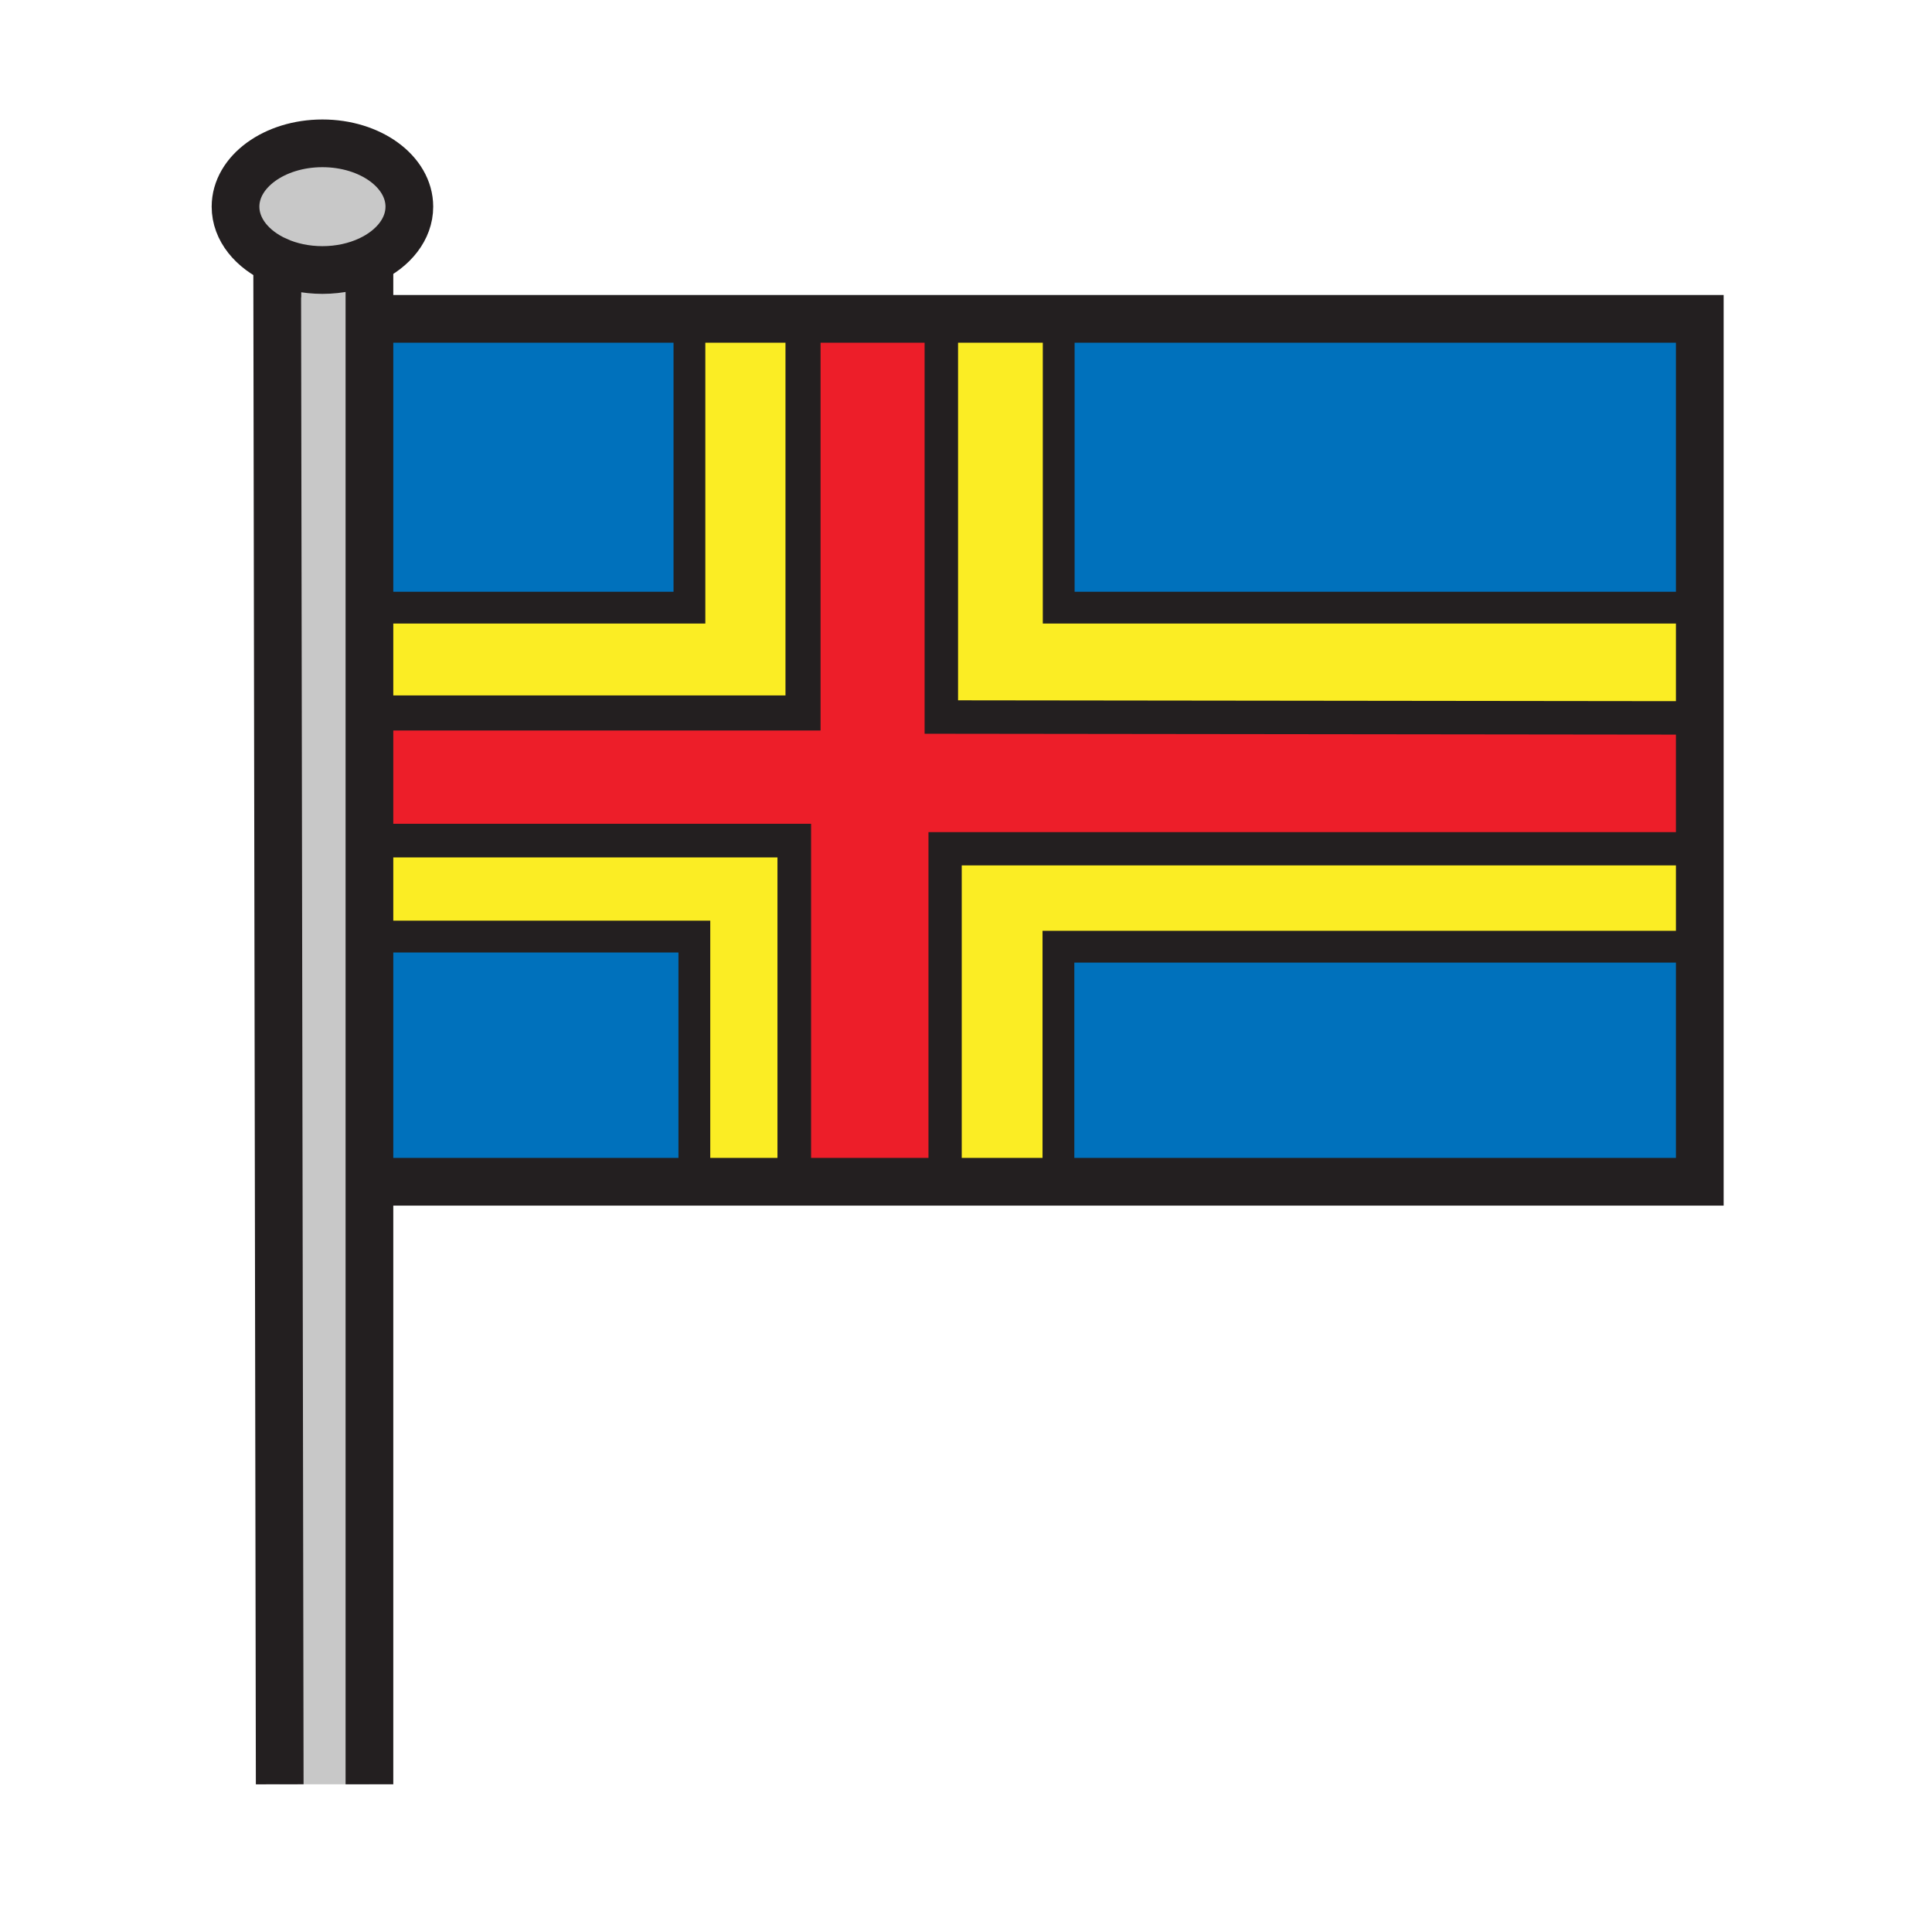 <svg xmlns="http://www.w3.org/2000/svg" width="850.394" height="850.394" viewBox="0 0 850.394 850.394" overflow="visible"><path fill="#0071bc" d="M748.18 140.34v127.12H466V140.34z"/><path fill="#fbed24" d="M748.18 267.46V316l-333.84-.39V140.34H466v127.12h282z"/><path fill="#0071bc" d="M166.24 267.46l-1.17-127.12h138.39v127.12z"/><path fill="#fbed24" d="M303.46 140.34h50v173.48h-186.8l-.42-46.36h137.22z"/><path d="M162.61 412.25v373.13h-39.49L122 114.77c5.8 2.59 12.62 4.08 19.92 4.08 7.62 0 14.73-1.63 20.69-4.43v297.83z" fill="#c8c8c8"/><path fill="#0071bc" d="M465.88 416.7h282.3v103.47h-282.3V518z"/><path fill="#fbed24" d="M748 416.7H465.88v103.47H416V373.59h332.18v43.11z"/><path fill="#ed1e29" d="M744 373.59H416V520.17h-66.39V370H167.18l-.52-56.18h186.8V140.34h60.88v175.27l333.84.39v57.59z"/><path fill="#fbed24" d="M349.61 518v2.17h-43.98V412.25H167.57l-.39-42.25h182.43z"/><path fill="#0071bc" d="M305.63 518v2.17H168.56l-.99-107.92h138.06z"/><path d="M162.61 114.42c-5.96 2.8-13.07 4.43-20.69 4.43-7.3 0-14.12-1.49-19.92-4.08-10.99-4.89-18.33-13.72-18.33-23.8 0-15.4 17.13-27.88 38.25-27.88 21.13 0 38.26 12.48 38.26 27.88 0 9.84-7 18.49-17.57 23.45z" fill="#c8c8c8"/><g fill="none" stroke="#231f20"><path stroke-width="21" d="M165.07 140.34H748.18V520.17H168.56M122 114.77c-10.99-4.89-18.33-13.72-18.33-23.8 0-15.4 17.13-27.88 38.25-27.88 21.13 0 38.26 12.48 38.26 27.88 0 9.84-7 18.49-17.57 23.45-5.96 2.8-13.07 4.43-20.69 4.43-7.3 0-14.12-1.49-19.92-4.08z"/><path stroke-width="21" d="M122 114v.77l1.12 670.61M162.61 112.6v672.78"/><path stroke-width="15.436" d="M353.46 138v175.82H160"/><path stroke-width="14.8" d="M162 370h187.61v148"/><path stroke-width="14.724" d="M752 316h-3.82l-333.84-.39V138"/><path stroke-width="14.64" d="M416 520V373.59h328"/><path stroke-width="14" d="M303.46 136v131.46H160M162 412.25h143.63V518M748 267.46H466V136M465.88 518V416.7H748"/></g><path fill="none" d="M0 0h850.394v850.394H0z"/></svg>
